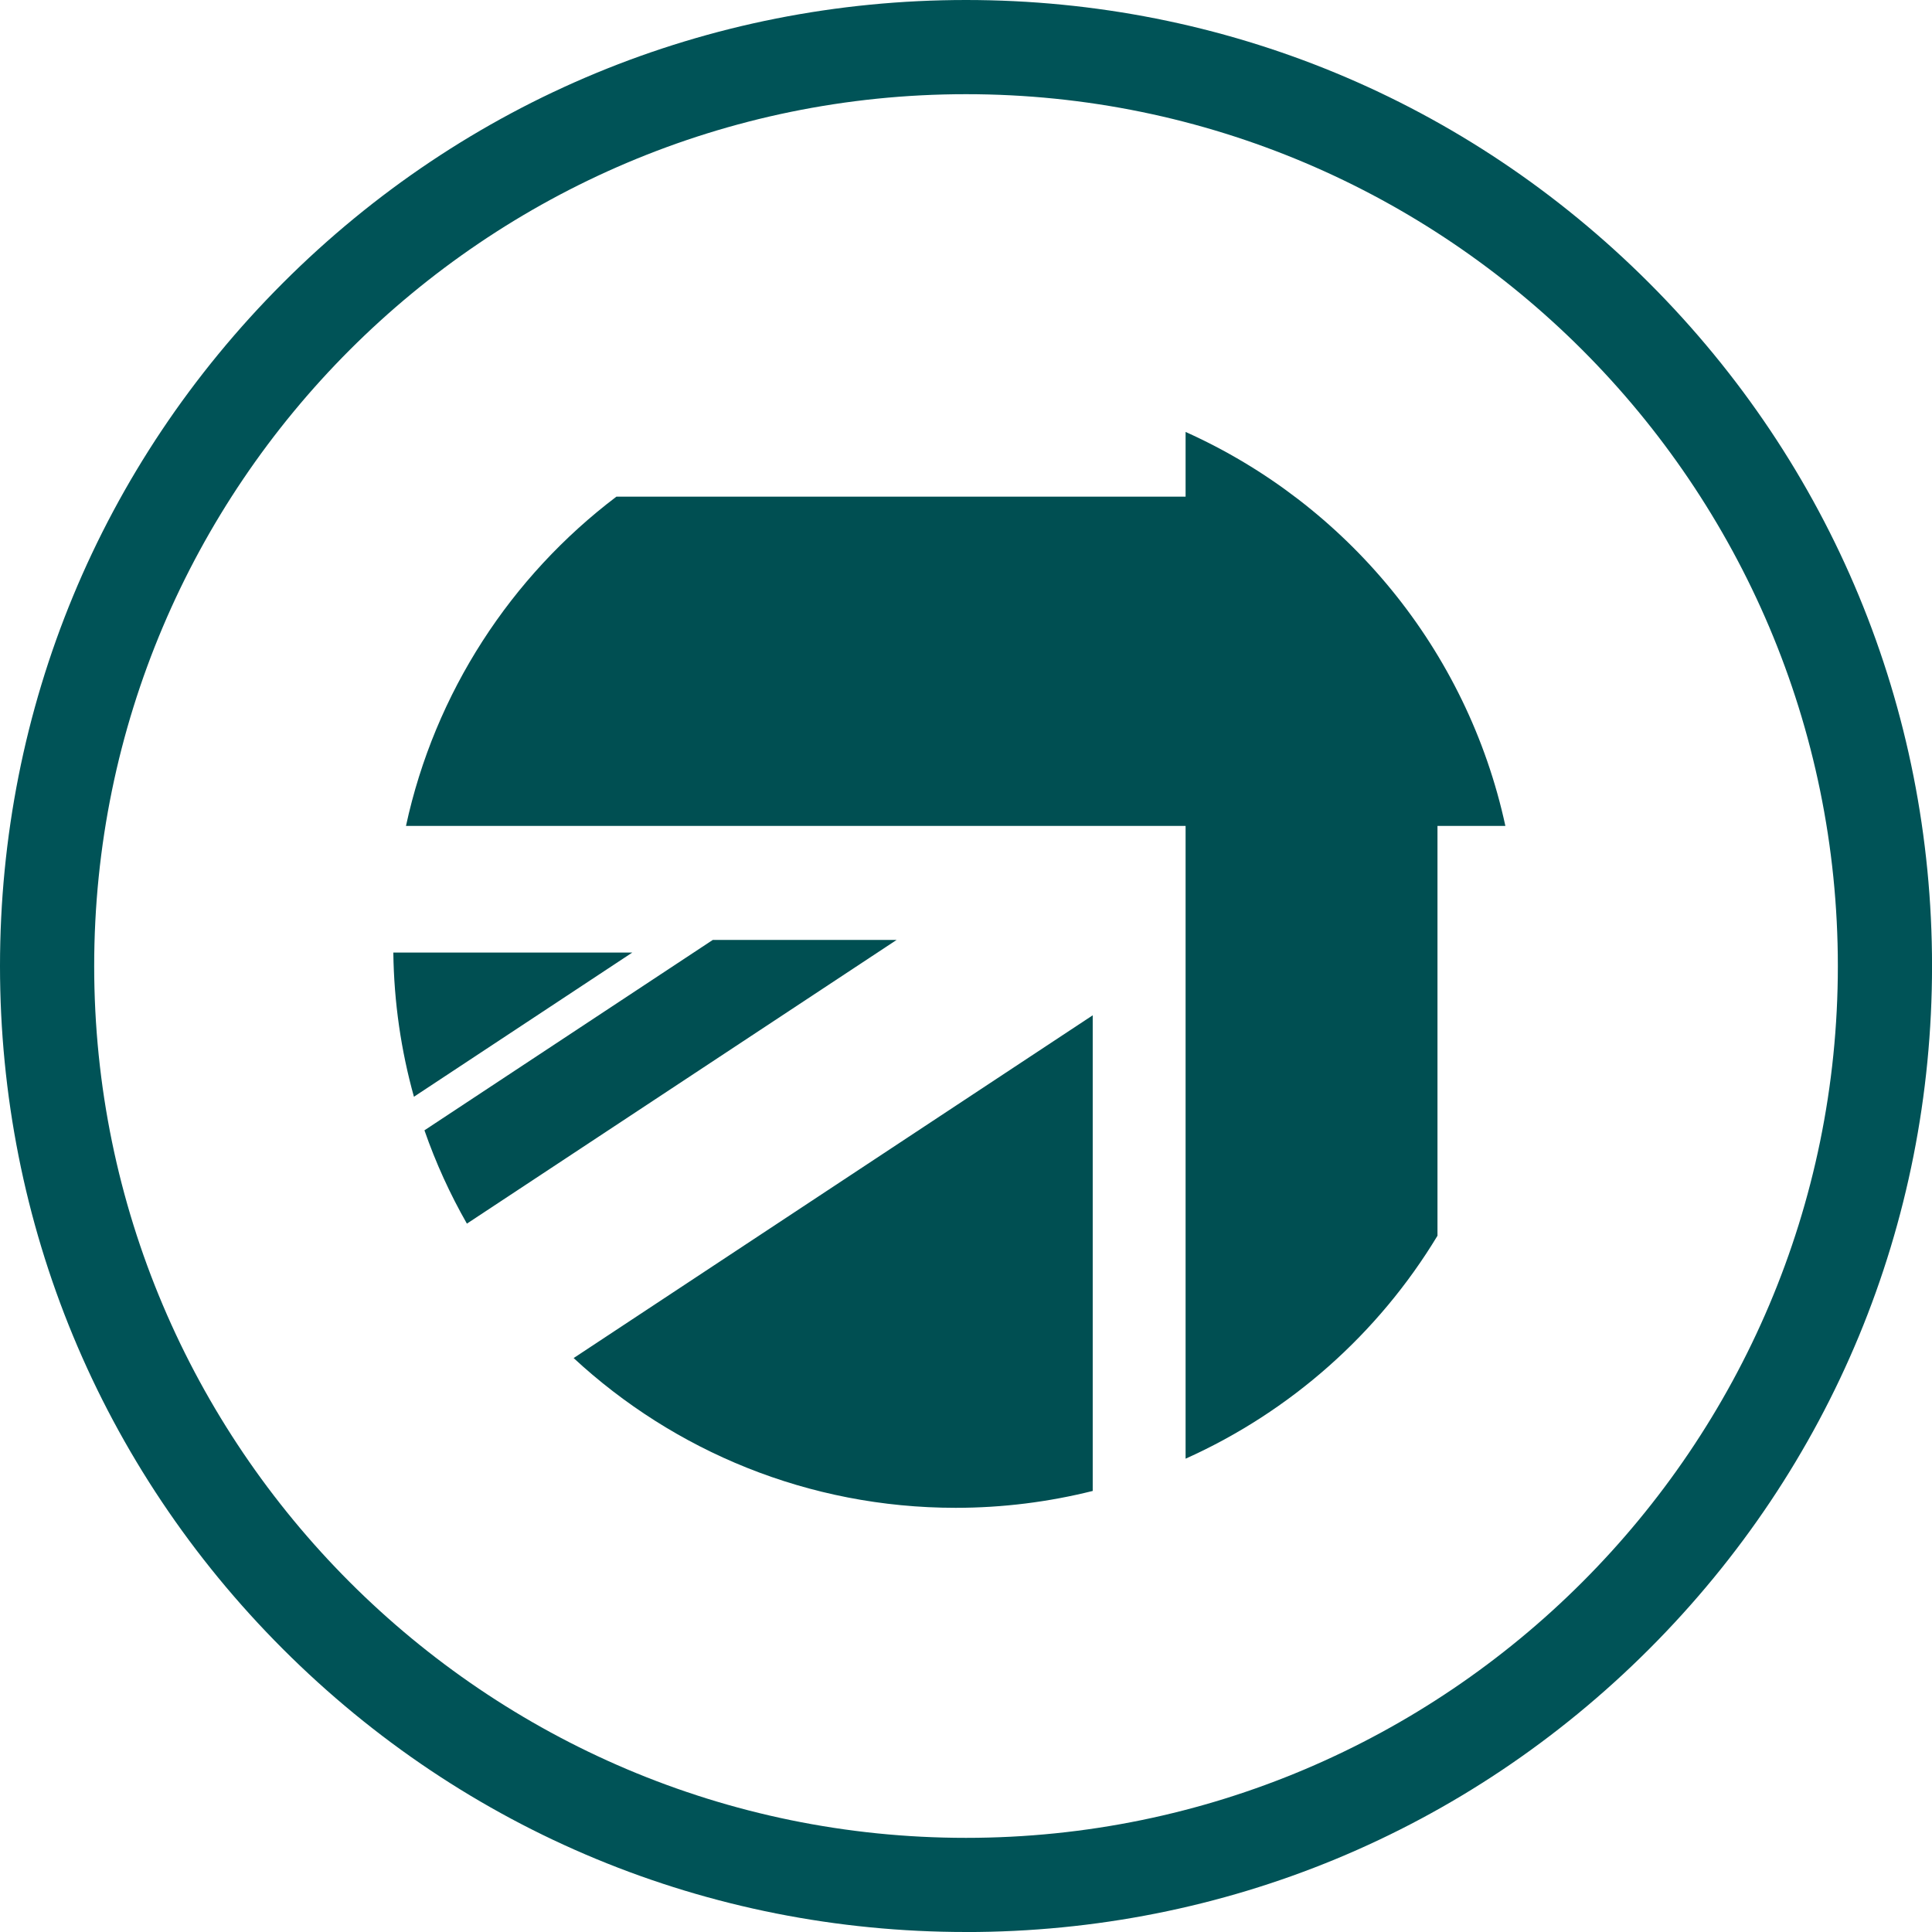 <svg viewBox="0 0 512.81 512.81" xmlns="http://www.w3.org/2000/svg" data-name="Layer 2" id="Layer_2">
  <defs>
    <style>
      .cls-1 {
        fill: #005357;
      }

      .cls-1, .cls-2 {
        stroke-width: 0px;
      }

      .cls-2 {
        fill: #004f52;
      }
    </style>
  </defs>
  <g data-name="Layer 1" id="Layer_1-2">
    <g>
      <g>
        <path d="M290.04,395.74v-126.25l-137.78,90.98c26.63,24.66,62.25,39.75,101.41,39.75,12.55,0,24.73-1.57,36.38-4.48Z" class="cls-2"></path>
        <path d="M104.4,252.83c.17,13.25,2.07,26.08,5.47,38.28l57.97-38.28h-63.44Z" class="cls-2"></path>
        <path d="M237.97,249.48h-48.77l-76.54,50.54c3.01,8.65,6.79,16.93,11.27,24.77l114.05-75.3Z" class="cls-2"></path>
        <path d="M314.69,219.22v167.96c27.86-12.5,51.2-33.25,66.86-59.18v-108.78h18.02c-10.12-46.81-42.18-85.41-84.88-104.57v17.18h-151.08c-27.94,21.16-48.19,51.93-55.85,87.39h206.93Z" class="cls-2"></path>
      </g>
      <path d="M256.41,512.81c-68.49,0-132.88-26.67-181.31-75.1S0,324.89,0,256.41,26.67,123.53,75.1,75.1C123.53,26.67,187.92,0,256.41,0s132.88,26.67,181.31,75.1c48.43,48.43,75.1,112.82,75.1,181.31s-26.67,132.88-75.1,181.31-112.82,75.1-181.31,75.1ZM256.41,25c-127.6,0-231.41,103.81-231.41,231.41s103.81,231.41,231.41,231.41,231.41-103.81,231.41-231.41S384,25,256.41,25Z" class="cls-1"></path>
    </g>
  </g>
</svg>